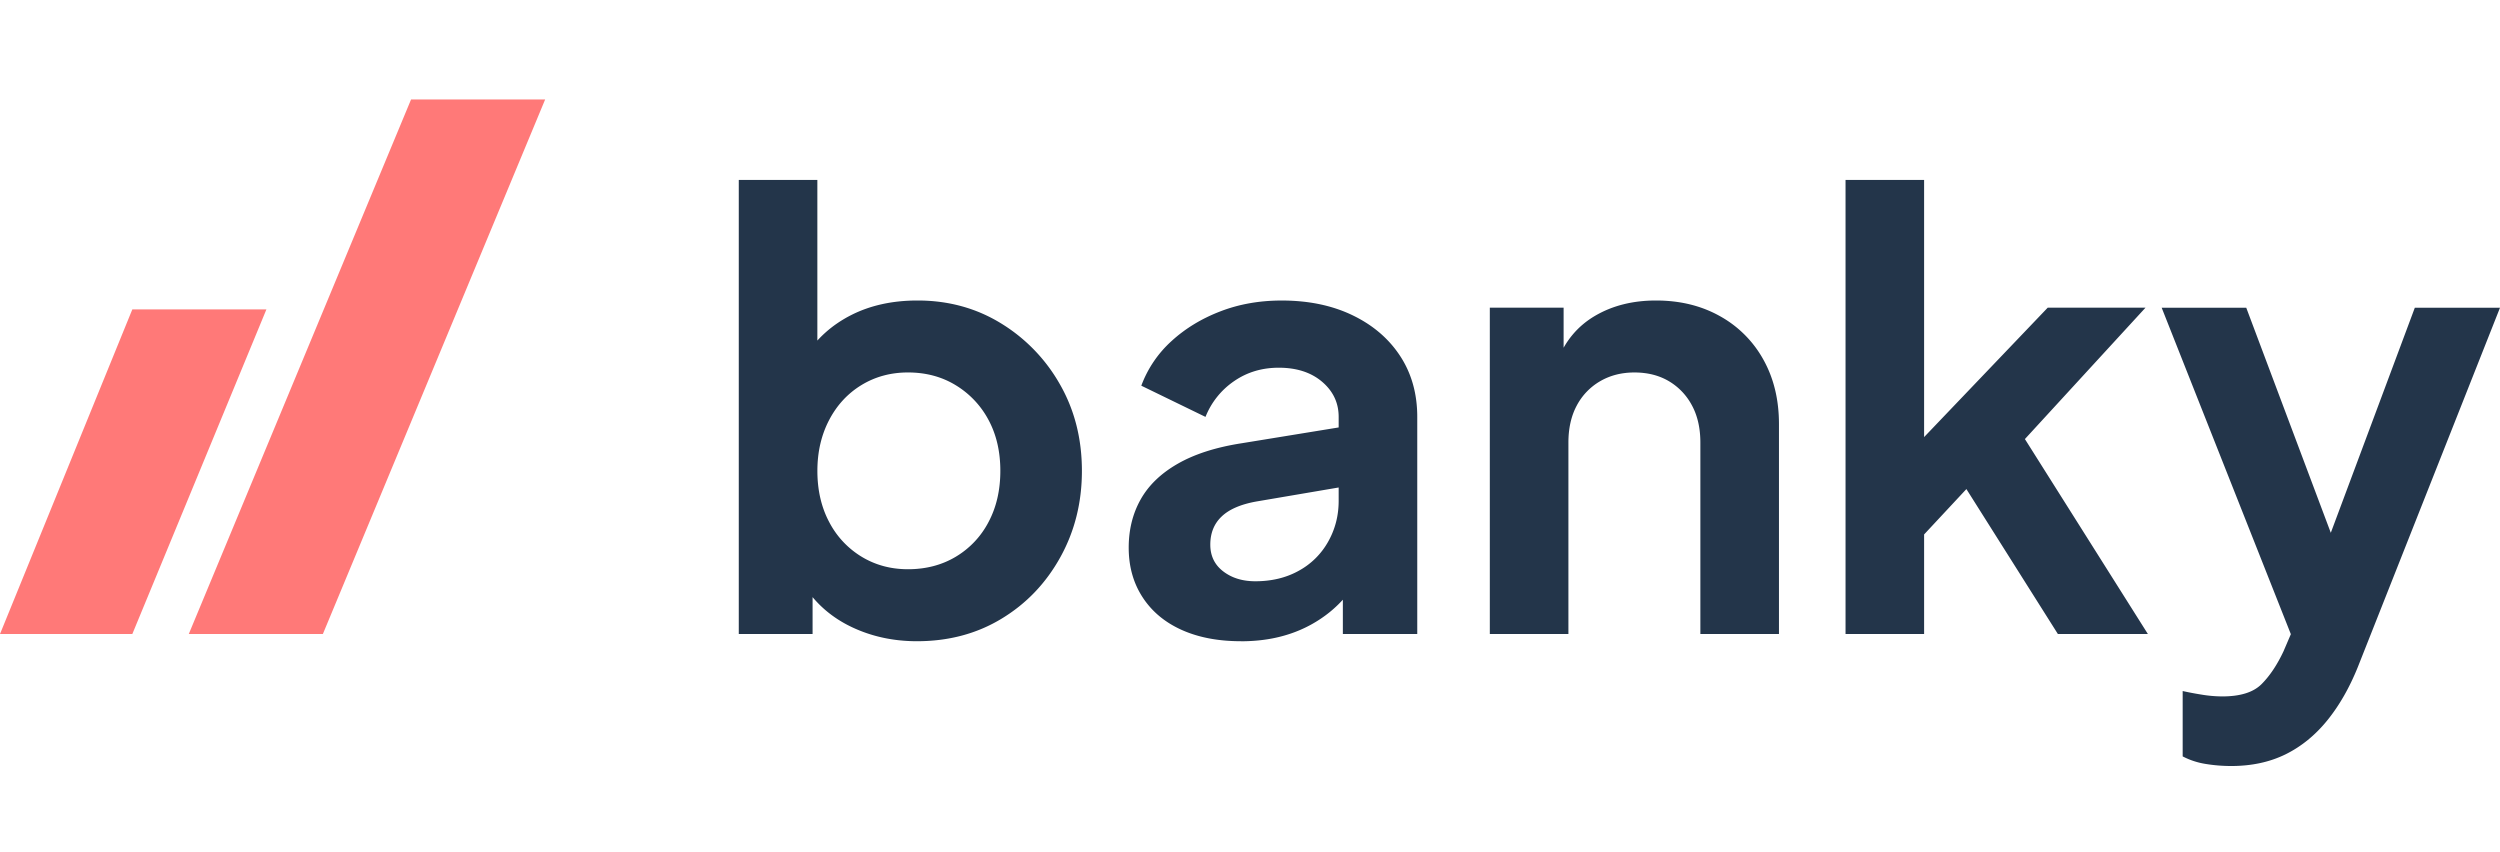 <svg xmlns="http://www.w3.org/2000/svg" width="176" height="60" fill="none"><path fill="#FF7978" d="M9.316 44.635H0l9.316-22.854h9.44l-9.44 22.854Zm13.414 0h-9.44L28.94 7h9.44L22.73 44.635Z"/><path fill="#23354A" d="M64.554 45.142c-1.66 0-3.189-.332-4.582-.992-1.394-.661-2.5-1.613-3.315-2.851l.549-1.1v4.435H52.01V12.666h5.532v13.556l-.844-1.14c.787-1.238 1.858-2.202 3.21-2.893 1.35-.689 2.913-1.034 4.687-1.034 2.167 0 4.124.535 5.87 1.605a11.87 11.87 0 0 1 4.16 4.308c1.028 1.801 1.541 3.828 1.541 6.082 0 2.224-.506 4.251-1.52 6.08-1.014 1.83-2.394 3.274-4.139 4.328-1.745 1.057-3.73 1.584-5.954 1.584Zm-.634-5.068c1.267 0 2.393-.295 3.379-.887a6.14 6.14 0 0 0 2.301-2.45c.55-1.041.824-2.239.824-3.59s-.275-2.54-.824-3.568a6.327 6.327 0 0 0-2.301-2.45c-.985-.606-2.112-.908-3.379-.908-1.21 0-2.301.296-3.273.887-.97.593-1.731 1.416-2.28 2.47-.549 1.055-.823 2.246-.823 3.57 0 1.35.274 2.548.823 3.589a6.184 6.184 0 0 0 2.28 2.45c.972.592 2.062.887 3.273.887Zm23.439 5.068c-1.605 0-2.999-.268-4.181-.802-1.183-.535-2.097-1.302-2.745-2.302-.649-1-.972-2.16-.972-3.485 0-1.267.281-2.4.845-3.399.563-1 1.436-1.837 2.618-2.512 1.183-.676 2.675-1.154 4.477-1.435l7.517-1.225v4.222l-6.461 1.1c-1.098.196-1.916.547-2.45 1.055-.535.507-.802 1.168-.802 1.985 0 .789.302 1.416.908 1.88.605.465 1.357.697 2.26.697 1.153 0 2.173-.245 3.06-.739a5.243 5.243 0 0 0 2.069-2.048c.492-.872.74-1.83.74-2.872V29.35c0-.986-.387-1.808-1.162-2.47-.774-.661-1.794-.993-3.06-.993-1.183 0-2.233.317-3.147.95a5.507 5.507 0 0 0-2.006 2.513l-4.519-2.197a7.969 7.969 0 0 1 2.133-3.146c.971-.887 2.119-1.583 3.442-2.09 1.323-.509 2.758-.76 4.307-.76 1.886 0 3.548.344 4.982 1.034 1.436.69 2.556 1.647 3.358 2.871s1.205 2.655 1.205 4.287v15.287h-5.238V40.71l1.182-.085c-.591.987-1.295 1.81-2.111 2.471a8.927 8.927 0 0 1-2.786 1.522c-1.043.351-2.197.528-3.463.528v-.003Zm17.524-.507V21.662h5.195v4.518l-.423-.802c.536-1.379 1.416-2.428 2.64-3.146 1.225-.718 2.654-1.077 4.286-1.077 1.69 0 3.189.366 4.498 1.099a7.807 7.807 0 0 1 3.062 3.062c.731 1.309 1.098 2.822 1.098 4.538v14.781h-5.533V31.164c0-1.014-.196-1.887-.591-2.619a4.33 4.33 0 0 0-1.626-1.71c-.69-.408-1.499-.613-2.428-.613-.902 0-1.704.205-2.407.613a4.292 4.292 0 0 0-1.647 1.71c-.394.733-.591 1.605-.591 2.618v13.472h-5.533Zm25.043 0V12.666h5.531v20.947l-2.11-.633 10.811-11.318h6.884l-8.489 9.248 8.658 13.725h-6.336l-7.517-11.909 3.294-.676-6.926 7.432 1.731-3.379v8.531l-5.531.001Zm27.154 9.292c-.619 0-1.224-.05-1.816-.148a5.257 5.257 0 0 1-1.604-.529v-4.602c.365.084.808.17 1.329.253a9.16 9.16 0 0 0 1.458.127c1.267 0 2.189-.288 2.766-.865.578-.578 1.091-1.345 1.542-2.302l1.52-3.547-.083 4.645-10.01-25.296h5.954l7.012 18.666h-2.112l6.968-18.666H176l-10.009 25.296c-.591 1.463-1.309 2.718-2.154 3.759-.844 1.04-1.823 1.837-2.933 2.386-1.113.547-2.386.823-3.822.823h-.002Z"/></svg>